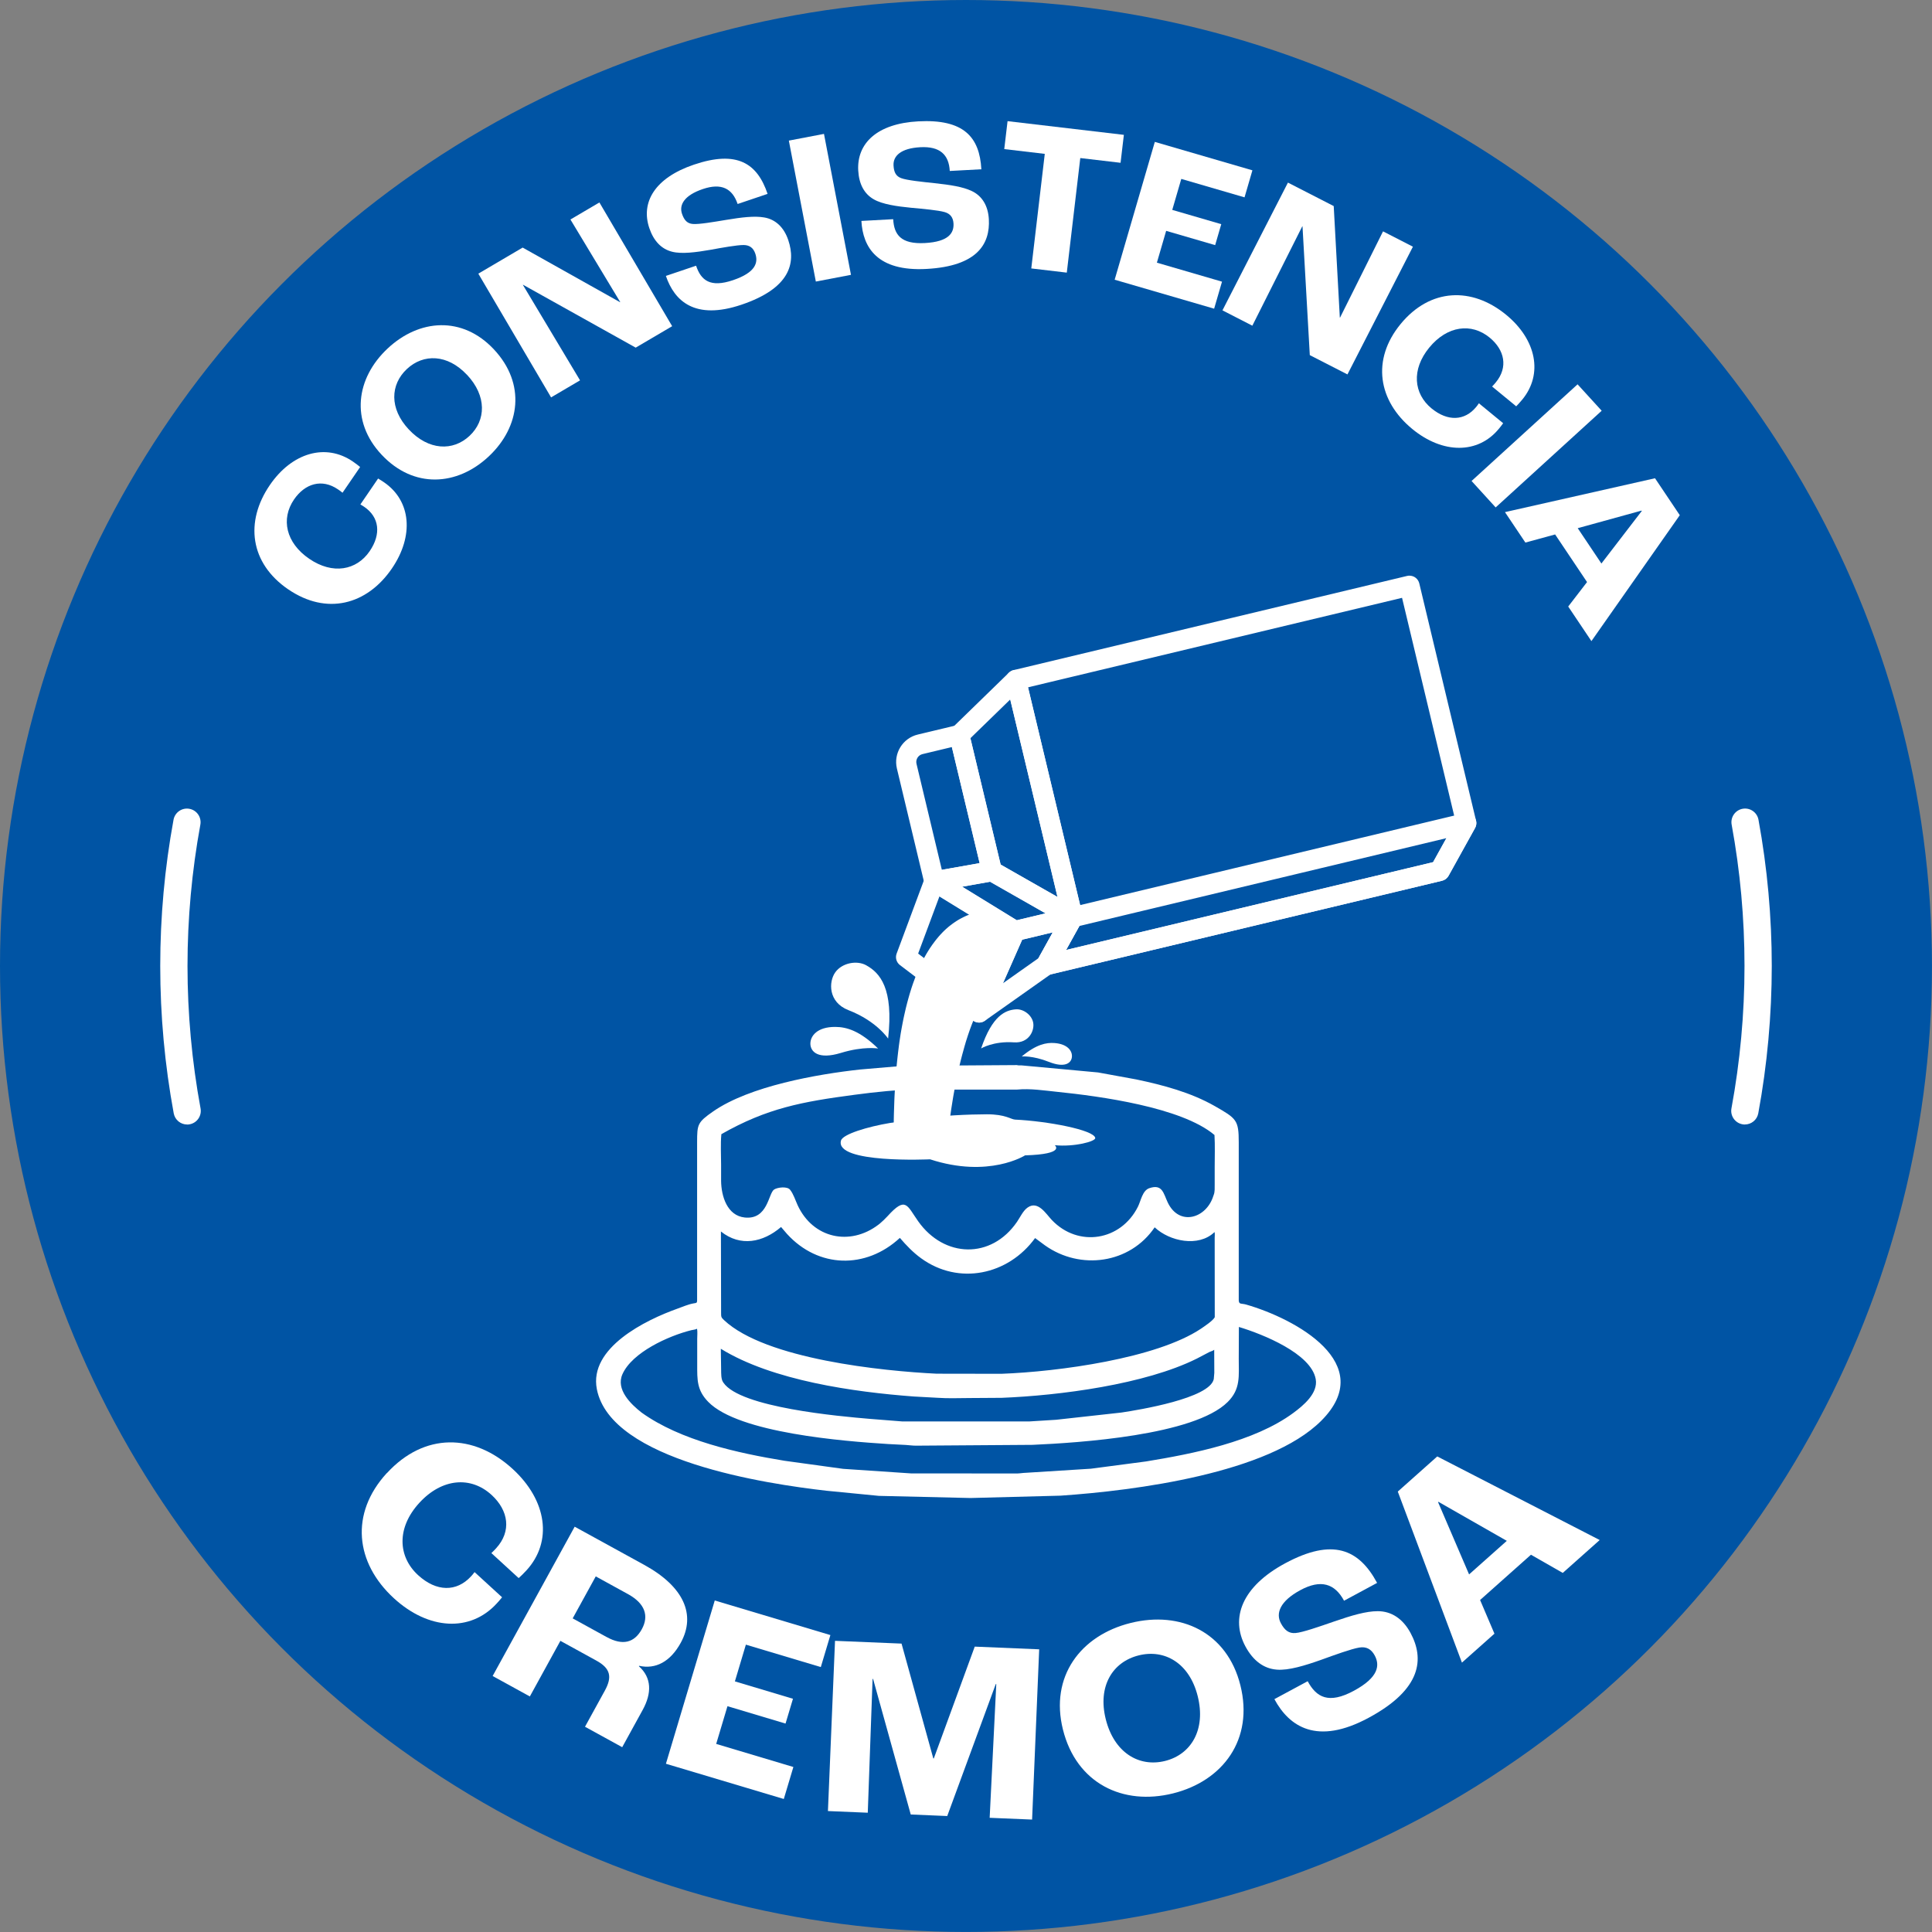 <?xml version="1.0" encoding="UTF-8"?>
<svg xmlns="http://www.w3.org/2000/svg" id="Capa_2" data-name="Capa 2" viewBox="0 0 566.93 566.93">
  <rect x="0" y="0" width="566.93" height="566.93" fill="#808080" stroke="none"/>
  <defs>
    <style>
      .cls-1 {
        stroke: #fff;
        stroke-linecap: round;
        stroke-linejoin: round;
        stroke-width: 1.94px;
      }

      .cls-1, .cls-2, .cls-3 {
        fill: #fff;
      }

      .cls-2 {
        fill-rule: evenodd;
      }

      .cls-4 {
        fill: #0054a4;
      }
    </style>
  </defs>
  <g id="Capa_1-2" data-name="Capa 1">
    <circle class="cls-4" cx="283.46" cy="283.46" r="283.46"></circle>
    <g>
      <path class="cls-3" d="M298.4,312.54c.41.14.94.08,1.38.09l22.43,2.07,11.22,2.05c7.86,1.65,16.02,3.82,23.03,7.82,6.41,3.66,7.04,4.1,7.04,10.65v46.31c.05,1.35.77.88,2.13,1.27,14.42,4.13,38.86,17.34,22.08,34.11-15.42,15.41-54.52,20.49-76.52,21.98l-26.41.69-26.87-.63-15.44-1.51c-17.46-2-63.21-8.76-67.33-29.8-2.38-12.15,14.34-20.31,23.63-23.62,1.49-.53,3.13-1.26,4.68-1.54.89-.16,1.1-.05,1.11-.93v-46.43c.02-5.13.07-5.76,4.69-8.97,10.75-7.47,30.53-10.93,43.11-12.31l12.63-1.08,33.39-.22ZM269.73,319.7c-6.37.04-12.62.71-18.93,1.55-15.43,2.04-25.69,3.92-39.12,11.56-.28,2.92-.08,6.01-.08,8.95v4.77c.05,4.45,1.76,10.2,6.95,10.74,6.8.7,6.91-7.12,8.61-8.22.97-.63,3.82-1.01,4.68.07.99,1.23,1.56,3.11,2.23,4.56,4.48,9.68,15.32,12.07,23.7,5.69l.42-.33c.8-.69,1.55-1.39,2.26-2.17,5.39-5.96,5.69-3.13,9,1.53,7.61,10.73,21.42,11.18,28.99.13.92-1.34,1.75-3.22,3.08-4.17,3.06-2.18,5.41,1.83,7.14,3.65,7.76,8.14,20.26,6.1,25.26-3.92.87-1.74,1.31-4.73,3.32-5.42,3.87-1.33,4.16,1.52,5.42,4.18,3.36,7.08,11.33,4.71,13.38-1.9l.1-.28c.38-.91.29-2.13.3-3.11v-5.06c0-3.13.12-6.31-.06-9.44-9.66-8.18-33.85-11.41-46.07-12.66-3.82-.39-8.01-1.05-11.86-.67h-.05s-28.67,0-28.67,0ZM229.2,360.05c-5.28,4.54-11.95,5.89-17.65,1.32l.05,23.85c.02,1.16-.04,1.31.85,2.15,12.23,11.5,46.7,14.97,62.39,15.73l19.03.03c16.75-.62,45.5-4.52,58.54-13.23,1-.69,3.45-2.29,4.05-3.36l-.02-23.31c0-.5.09-1.23-.04-1.7l-.08.08c-4.65,4.42-13.1,2.67-17.49-1.46-7.28,10.71-21.82,12.65-32.17,5.31l-2.92-2.16c-7.88,10.85-22.41,13.95-33.45,5.93-2.36-1.71-4.34-3.78-6.23-5.98-9.98,9.24-23.92,8.92-33.11-1.15l-1.75-2.04ZM363.54,389.4l-.04,9.35c0,5.03.59,8.84-3.24,12.65-9.87,9.82-43.75,11.98-57.28,12.58l-34.17.24c-1.02,0-1.98-.14-2.99-.21l-5.23-.27c-12.9-.82-43.81-3.2-52.76-12.37-3.37-3.45-3.24-6.52-3.24-10.94v-7.55c0-.92.13-2.08-.05-2.97l-.2.09c-.47.2-1.01.22-1.51.34-6.72,1.68-17.33,6.5-20.18,12.91-1.99,4.48,2.42,8.76,5.62,11.26,11.46,8.23,28.26,11.89,41.93,14.14l17.2,2.37,19.94,1.34,31.17.02c.84-.02,1.67-.18,2.52-.2l19.09-1.2,16.18-2.13c13.68-2.24,31.74-5.76,43.21-14.23,2.93-2.16,7.33-5.78,6.58-9.93-1.35-7.48-15.44-13.16-22.54-15.3ZM211.52,395.77l.09,6.16c.02,1.07-.05,2.76.58,3.66l.09.14c4.94,7.31,34.1,9.88,43.01,10.63l9.49.75h37.26s7.86-.49,7.86-.49l19.16-2.12c5.14-.77,25.93-4.16,27.11-9.81l.16-1.85-.03-6.77c-.37.35-.95.44-1.4.66l-3.7,1.94c-15.2,7.58-40.21,10.83-57.25,11.51l-9.26.06c-3.16,0-6.43.16-9.57-.07l-6.99-.38c-17.49-1.31-41.43-4.64-56.62-14.01Z"></path>
      <path class="cls-2" d="M289.57,326.98c5.58,0,7.01,1.49,8.31,1.56,9.41.44,23.14,3.02,23.51,5.38.16,1.03-6.18,2.69-11.87,2.13,0,0,3.31,2.63-8.72,2.98,0,0-10.64,6.8-27.88,1.16,0,0-28.03,1.33-26.14-5.5.52-1.88,7.83-4.07,14.4-5.17h0c2.89-.48,9.06-1.17,9.24-1.21,4.7-.95,14.35-1.33,19.15-1.33Z"></path>
      <g>
        <path class="cls-2" d="M254.19,283.26c3.99,2.21,8.09,6.7,6.42,21.51,0,0-3.39-5.16-11.62-8.34-6-2.32-5.87-8.35-3.87-11.13,2-2.77,6.33-3.56,9.06-2.05h0Z"></path>
        <path class="cls-2" d="M298.15,296.18c-3.12.21-6.97,1.8-10.25,11.48,0,0,3.61-2.21,9.64-1.79,4.4.31,6.08-3.48,5.64-5.78-.43-2.3-2.89-4.05-5.03-3.91h0Z"></path>
        <path class="cls-2" d="M245.13,301.34c3.28.02,7.16,1.1,12.54,6.34,0,0-4.25-.75-10.91,1.29-6.67,2.04-8.9-.33-8.96-2.64-.05-2.31,1.99-5.03,7.33-4.99h0Z"></path>
        <path class="cls-2" d="M309.43,306.07c-2.41-.18-5.34.39-9.61,3.94,0,0,3.17-.31,7.97,1.59,4.79,1.9,6.58.28,6.75-1.42.18-1.7-1.17-3.82-5.11-4.11h0Z"></path>
      </g>
      <g>
        <g>
          <g>
            <path class="cls-3" d="M306.99,285.19c-.62,0-1.21-.29-1.58-.78-.48-.63-.54-1.48-.16-2.16l7.79-14.05c.27-.49.73-.84,1.28-.97l115.5-27.64c.15-.04.31-.05.46-.05.62,0,1.21.29,1.58.79.48.62.54,1.47.16,2.16l-7.79,14.05c-.27.49-.73.84-1.27.97l-115.5,27.64c-.15.04-.3.06-.46.06ZM310.91,280.22l110.27-26.38,5.18-9.34-110.27,26.38-5.18,9.34Z"></path>
            <path class="cls-3" d="M430.28,240.5c.32,0,.62.15.81.4.24.32.27.75.08,1.11l-7.79,14.05c-.14.25-.38.43-.65.5l-115.5,27.64c-.08.02-.16.03-.24.03-.32,0-.62-.15-.81-.4-.24-.32-.28-.76-.08-1.11l7.79-14.05c.14-.25.38-.43.65-.5l115.5-27.64c.08-.02.16-.03.24-.03M428.27,243.04l-112.82,27-6.45,11.64,112.82-26.99,6.45-11.64M430.28,238.56c-.23,0-.46.03-.69.08l-115.5,27.64c-.8.19-1.5.72-1.9,1.44l-7.79,14.05c-.57,1.02-.48,2.29.23,3.22.56.73,1.44,1.17,2.35,1.17.23,0,.47-.03.69-.08l115.49-27.63c.8-.19,1.49-.72,1.9-1.44l7.79-14.05c.57-1.03.48-2.29-.23-3.22-.55-.73-1.43-1.17-2.35-1.17h0ZM316.73,271.72l107.71-25.77-3.91,7.05-107.71,25.77,3.91-7.05h0Z"></path>
          </g>
          <path class="cls-1" d="M430.28,241.07c.14,0,.27.06.36.18.11.14.12.33.04.49l-7.79,14.05c-.06.11-.16.19-.29.22l-115.5,27.64s-.07.01-.1.01c-.14,0-.27-.06-.36-.18-.11-.14-.12-.33-.04-.49l7.79-14.05c.06-.11.16-.19.29-.22l115.5-27.64s.07-.01.1-.01M429.39,242.19l-114.32,27.35-7.2,12.99,114.32-27.35,7.2-12.99M430.28,239.93h0c-.12,0-.25.01-.37.04l-115.5,27.64c-.43.1-.8.39-1.02.77l-7.79,14.05c-.3.55-.26,1.23.12,1.73.3.39.77.63,1.26.63.12,0,.25-.01.37-.04l115.5-27.64c.43-.1.8-.39,1.02-.77l7.79-14.05c.3-.55.26-1.23-.12-1.73-.3-.39-.77-.63-1.26-.63h0ZM315.83,270.53l111.32-26.64-5.7,10.29-111.32,26.64,5.7-10.29h0Z"></path>
        </g>
        <g>
          <g>
            <path class="cls-3" d="M306.99,285.19c-.62,0-1.21-.29-1.58-.78-.48-.63-.54-1.48-.16-2.16l7.41-13.37-16.48-68.89c-.12-.52-.04-1.05.24-1.5.27-.44.72-.77,1.23-.89l115.5-27.64c.15-.04.31-.06.46-.06.92,0,1.71.63,1.93,1.52l16.66,69.64c.12.48.05.99-.19,1.42l-7.79,14.05c-.27.49-.73.84-1.27.97l-115.5,27.64c-.15.04-.3.06-.46.06ZM316.71,268.69c.12.48.05.99-.19,1.42l-5.6,10.11,110.27-26.38,6.99-12.61-16.02-66.96-111.64,26.71,16.2,67.71Z"></path>
            <path class="cls-3" d="M413.61,170.86c.47,0,.88.32.99.78l16.66,69.64c.06.25.02.51-.1.73l-7.79,14.05c-.14.25-.38.43-.65.5l-115.5,27.64c-.08.02-.16.03-.24.03-.32,0-.62-.15-.81-.4-.24-.32-.28-.76-.08-1.11l7.6-13.7-16.57-69.26c-.06-.26-.02-.54.12-.77.14-.23.37-.39.63-.46l115.5-27.64c.08-.02.16-.03.24-.03M309,281.67l112.82-26.99,7.38-13.31-16.34-68.27-113.52,27.16,16.43,68.65c.06.25.02.51-.1.73l-6.67,12.03M413.61,168.92c-.23,0-.46.03-.69.08l-115.5,27.64c-.76.18-1.42.67-1.83,1.33-.41.67-.54,1.46-.36,2.23l16.4,68.53-7.23,13.04c-.57,1.02-.48,2.29.23,3.22.56.73,1.44,1.17,2.35,1.17.23,0,.47-.03.69-.08l115.49-27.63c.8-.19,1.49-.72,1.9-1.44l7.79-14.05c.36-.65.46-1.4.29-2.12l-16.66-69.64c-.32-1.33-1.5-2.27-2.87-2.27h0ZM301.67,201.69l109.75-26.26,15.71,65.65-6.6,11.91-107.71,25.77,4.54-8.18c.36-.65.46-1.4.29-2.12l-15.98-66.77h0Z"></path>
          </g>
          <path class="cls-1" d="M413.61,171.43c.2,0,.39.14.43.34l16.66,69.64c.03.11.01.22-.04.32l-7.79,14.05c-.06.11-.16.19-.29.22l-115.5,27.64s-.07.01-.1.01c-.14,0-.27-.06-.36-.18-.11-.14-.12-.33-.04-.49l7.7-13.9-16.62-69.47c-.03-.12,0-.24.05-.34.06-.1.16-.17.28-.2l115.5-27.64s.07-.01.1-.01M307.87,282.53l114.32-27.35,7.61-13.72-16.52-69.04-114.63,27.43,16.56,69.21c.03.11.01.22-.04.32l-7.3,13.16M413.61,170.29c-.12,0-.25.01-.37.04l-115.5,27.64c-.41.1-.76.35-.98.71-.22.36-.29.79-.19,1.2l16.52,69.04-7.49,13.51c-.3.55-.26,1.23.12,1.73.3.39.77.63,1.26.63.12,0,.25-.01.37-.04l115.5-27.64c.43-.1.8-.39,1.02-.77l7.79-14.05c.19-.35.25-.75.16-1.14l-16.66-69.64c-.17-.72-.81-1.22-1.54-1.22h0ZM300.03,200.68l112.41-26.9,16.15,67.5-7.15,12.9-111.32,26.64,6.04-10.9c.19-.35.25-.75.16-1.14l-16.29-68.1h0Z"></path>
        </g>
        <g>
          <g>
            <path class="cls-3" d="M314.78,271.14c-.34,0-.68-.09-.98-.26l-23.71-13.51c-.48-.27-.82-.73-.95-1.26l-9.56-39.97c-.16-.68.05-1.4.55-1.88l16.61-16.16c.37-.36.86-.56,1.38-.56.19,0,.37.03.55.08.69.2,1.21.75,1.38,1.45l16.66,69.64c.18.77-.11,1.58-.74,2.05-.34.26-.76.4-1.19.4ZM311.78,265.16l-14.79-61.79-13.3,12.94,9.1,38.04,18.99,10.82Z"></path>
            <path class="cls-3" d="M298.11,198.49c.1,0,.19.01.28.04.35.1.62.39.71.74l16.66,69.64c.09.39-.05.81-.38,1.05-.17.13-.39.2-.61.2-.18,0-.35-.05-.5-.13l-23.71-13.51c-.24-.14-.42-.37-.49-.65l-9.56-39.97c-.08-.35.02-.72.28-.96l16.61-16.16c.19-.19.44-.29.71-.29M313.24,267.11l-15.7-65.62-14.92,14.51,9.33,38.98,21.29,12.13M298.11,196.56c-.77,0-1.51.3-2.06.84l-16.61,16.16c-.74.72-1.05,1.8-.81,2.8l9.56,39.97c.19.79.7,1.48,1.41,1.88l23.71,13.51c.44.25.95.39,1.46.39.64,0,1.27-.21,1.77-.59.94-.71,1.37-1.9,1.1-3.05l-16.66-69.64c-.25-1.03-1.03-1.85-2.05-2.15-.27-.08-.54-.12-.82-.12h0ZM284.76,216.62l11.69-11.37,13.87,57.96-16.68-9.5-8.88-37.09h0Z"></path>
          </g>
          <path class="cls-1" d="M298.11,199.06s.08,0,.12.02c.15.04.27.17.31.33l16.66,69.64c.04.17-.02.35-.17.46-.08.06-.17.09-.27.09-.08,0-.15-.02-.22-.06l-23.71-13.51c-.11-.06-.18-.16-.21-.28l-9.56-39.97c-.04-.15.01-.31.12-.42l16.61-16.16c.08-.08.2-.13.31-.13M314.1,268.25l-16.24-67.88-15.87,15.44,9.46,39.54,22.65,12.91M298.11,197.92c-.42,0-.81.16-1.11.45l-16.61,16.16c-.4.39-.57.96-.44,1.51l9.56,39.97c.1.42.38.79.76,1.01l23.71,13.51c.24.14.51.21.79.21.34,0,.68-.11.95-.32.51-.38.74-1.02.59-1.64l-16.66-69.64c-.13-.55-.55-1-1.1-1.15-.14-.04-.29-.06-.44-.06h0ZM283.25,216.18l13.97-13.59,15.16,63.37-19.94-11.36-9.19-38.42h0Z"></path>
        </g>
        <g>
          <g>
            <path class="cls-3" d="M274.15,260.63c-.92,0-1.72-.63-1.93-1.52l-8.09-33.82c-.94-3.92,1.49-7.86,5.4-8.8l11.5-2.75c.15-.04.3-.06.46-.06.92,0,1.72.63,1.93,1.52l9.56,39.97c.13.53.03,1.09-.27,1.55-.3.45-.78.77-1.31.87l-16.91,3.01c-.11.02-.23.03-.35.03ZM270.46,220.35c-1.79.43-2.89,2.23-2.47,4.02l7.66,32,12.99-2.31-8.61-35.99-9.57,2.29Z"></path>
            <path class="cls-3" d="M281.5,214.65c.47,0,.88.32.99.78l9.56,39.97c.06.27.01.56-.14.79-.15.23-.4.39-.67.44l-16.91,3.01c-.06.01-.12.02-.18.02-.47,0-.88-.32-.99-.78l-8.09-33.82c-.81-3.4,1.29-6.82,4.69-7.63l11.51-2.75c.08-.02.16-.03.24-.03M274.92,257.48l14.91-2.65-9.08-37.93-10.52,2.52c-2.31.55-3.73,2.88-3.18,5.18l7.87,32.89M281.5,212.72c-.23,0-.46.03-.69.08l-11.5,2.75c-4.43,1.06-7.18,5.53-6.12,9.97l8.09,33.82c.32,1.33,1.5,2.27,2.87,2.27.17,0,.34-.02.51-.04l16.91-3.01c.8-.14,1.51-.61,1.95-1.29.44-.68.59-1.52.4-2.31l-9.56-39.97c-.32-1.33-1.5-2.27-2.87-2.27h0ZM276.38,255.25l-7.44-31.11c-.3-1.27.48-2.54,1.75-2.85l8.63-2.07,8.15,34.05-11.08,1.97h0Z"></path>
          </g>
          <path class="cls-1" d="M281.5,215.22c.2,0,.38.14.43.34l9.56,39.97c.03.12,0,.25-.06.35-.07.1-.17.17-.3.19l-16.91,3.01s-.05,0-.08,0c-.2,0-.39-.14-.43-.34l-8.09-33.82c-.74-3.09,1.17-6.21,4.26-6.95l11.51-2.75s.07-.01.1-.01M274.49,258.14l16.03-2.85-9.35-39.08-11.07,2.65c-2.61.62-4.23,3.26-3.6,5.87l7.99,33.41M281.5,214.08c-.12,0-.25.01-.37.04l-11.5,2.75c-1.79.43-3.31,1.53-4.27,3.1-.97,1.57-1.26,3.43-.83,5.22l8.09,33.82c.17.72.81,1.22,1.54,1.22.09,0,.19,0,.28-.02l16.91-3.01c.43-.08.81-.33,1.05-.69.24-.36.32-.82.22-1.24l-9.56-39.97c-.17-.72-.81-1.22-1.54-1.22h0ZM275.35,256.83l-7.74-32.37c-.48-2,.76-4.02,2.76-4.5l9.96-2.38,8.8,36.79-13.78,2.45h0Z"></path>
        </g>
        <g>
          <g>
            <path class="cls-3" d="M297.86,275.19c-.37,0-.73-.1-1.04-.29l-23.7-14.55c-.7-.43-1.06-1.26-.91-2.06.15-.81.8-1.44,1.6-1.58l16.91-3.01c.11-.02.23-.03.35-.03.34,0,.68.09.98.26l23.71,13.51c.71.41,1.1,1.19.98,2-.12.81-.71,1.46-1.5,1.65l-16.92,4.05c-.15.04-.31.05-.46.05ZM298.19,271.08l11.24-2.69-18.73-10.67-11.06,1.97,18.55,11.39Z"></path>
            <path class="cls-3" d="M291.06,254.62c.18,0,.35.05.5.13l23.71,13.51c.36.21.56.61.5,1.03-.06.42-.36.75-.77.85l-16.92,4.05c-.08.02-.16.03-.24.03-.19,0-.37-.05-.53-.15l-23.7-14.55c-.36-.22-.54-.64-.47-1.06.08-.41.41-.74.82-.81l16.91-3.01c.06-.01.12-.02.18-.02M298.03,272.11l14.01-3.35-21.16-12.06-13.92,2.48,21.07,12.93M291.06,252.69c-.17,0-.34.02-.51.04l-16.91,3.01c-1.2.21-2.16,1.16-2.38,2.36-.23,1.2.32,2.43,1.36,3.07l23.7,14.55c.46.29,1,.44,1.55.44.23,0,.46-.03.69-.08l16.92-4.05c1.19-.28,2.06-1.25,2.24-2.46.17-1.21-.4-2.38-1.46-2.98l-23.72-13.51c-.44-.25-.95-.39-1.46-.39h0ZM282.32,260.2l8.21-1.46,16.29,9.28-8.46,2.02-16.04-9.85h0Z"></path>
          </g>
          <path class="cls-1" d="M291.06,255.19c.08,0,.15.02.22.06l23.71,13.51c.16.09.25.27.22.45-.03.18-.16.33-.34.37l-16.92,4.05s-.07.01-.1.01c-.08,0-.16-.02-.23-.07l-23.7-14.55c-.16-.1-.24-.28-.21-.46.03-.18.18-.32.36-.36l16.91-3.01s.05,0,.08,0M297.93,272.72l15.64-3.74-22.59-12.87-15.59,2.78,22.54,13.84M291.06,254.05c-.09,0-.19,0-.28.02l-16.91,3.01c-.64.11-1.16.62-1.28,1.27-.12.64.17,1.3.73,1.65l23.7,14.55c.25.15.54.23.83.23.12,0,.25-.01.37-.04l16.92-4.05c.64-.15,1.11-.67,1.2-1.32.09-.65-.22-1.28-.78-1.6l-23.71-13.51c-.24-.14-.51-.21-.79-.21h0ZM278.54,259.48l12.24-2.18,19.73,11.24-12.38,2.96-19.59-12.02h0Z"></path>
        </g>
        <g>
          <g>
            <path class="cls-3" d="M287.31,299.1c-.43,0-.86-.14-1.2-.4l-21.42-16.26c-.7-.53-.97-1.45-.66-2.27l8.27-22.2c.21-.56.65-.99,1.21-1.18.21-.07.42-.11.65-.11.37,0,.73.1,1.04.29l23.7,14.55c.84.52,1.18,1.59.78,2.49l-10.55,23.91c-.25.56-.73.97-1.32,1.12-.16.04-.32.06-.5.06ZM286.51,294.01l8.83-20.03-20.17-12.38-6.91,18.56,18.25,13.85Z"></path>
            <path class="cls-3" d="M274.15,257.63c.19,0,.37.05.53.15l23.7,14.55c.43.26.6.81.4,1.28l-10.55,23.91c-.13.29-.37.5-.68.57-.08.02-.17.03-.25.03-.22,0-.44-.07-.61-.21l-21.42-16.26c-.36-.27-.5-.74-.34-1.16l8.27-22.2c.11-.29.33-.51.62-.61.11-.04.22-.06.33-.06M286.9,295.53l9.67-21.92-21.9-13.44-7.57,20.34,19.8,15.03M274.15,255.7c-.33,0-.65.05-.96.16-.84.29-1.5.93-1.81,1.76l-8.27,22.2c-.46,1.23-.06,2.59.98,3.38l21.42,16.26c.51.39,1.14.6,1.79.6.25,0,.5-.03.75-.1.88-.23,1.59-.84,1.96-1.67l10.55-23.91c.59-1.35.09-2.94-1.16-3.71l-23.7-14.55c-.46-.29-1-.44-1.55-.44h0ZM269.42,279.82l6.25-16.78,18.45,11.32-8,18.13-16.7-12.67h0Z"></path>
          </g>
          <path class="cls-1" d="M274.15,258.2c.08,0,.16.02.23.07l23.71,14.55c.19.12.27.36.18.56l-10.55,23.91c-.06.13-.16.22-.3.25-.04,0-.07.01-.11.01-.1,0-.19-.03-.27-.09l-21.42-16.26c-.16-.12-.22-.33-.15-.51l8.27-22.2c.05-.13.15-.22.27-.27.05-.02.1-.02.15-.02M287.13,296.41l10.16-23.04-22.91-14.06-7.96,21.38,20.71,15.72M274.15,257.06c-.18,0-.35.03-.51.09-.45.16-.81.5-.97.95l-8.27,22.2c-.25.66-.03,1.39.53,1.82l21.42,16.26c.27.21.61.32.96.32.13,0,.27-.02.4-.05.47-.12.86-.45,1.05-.9l10.55-23.91c.32-.72.05-1.58-.62-1.99l-23.7-14.55c-.25-.15-.54-.23-.83-.23h0ZM267.78,280.3l7.18-19.29,20.88,12.82-9.18,20.81-18.89-14.34h0Z"></path>
        </g>
        <g>
          <g>
            <path class="cls-3" d="M287.31,299.1c-.46,0-.9-.16-1.25-.45-.69-.57-.92-1.53-.56-2.34l10.55-23.91c.25-.56.75-.99,1.35-1.13l16.92-4.05c.15-.04.31-.05.46-.05.62,0,1.21.29,1.58.78.48.62.54,1.47.16,2.16l-7.79,14.05c-.14.26-.35.48-.59.66l-19.68,13.91c-.34.24-.73.36-1.15.36ZM292.02,291.35l13.45-9.51,5.38-9.71-11.58,2.77-7.26,16.45Z"></path>
            <path class="cls-3" d="M314.78,268.14c.32,0,.62.15.81.4.24.32.27.75.08,1.11l-7.79,14.05c-.07.13-.18.25-.3.34l-19.68,13.91c-.17.12-.38.19-.59.19-.23,0-.46-.08-.64-.23-.35-.29-.47-.78-.29-1.2l10.55-23.91c.13-.29.39-.5.69-.58l16.92-4.05c.08-.02.16-.03.24-.03M312.77,270.68l-14.19,3.39-8.86,20.09,16.49-11.66,6.56-11.83M314.78,266.2c-.23,0-.46.03-.69.08l-16.92,4.05c-.89.21-1.65.84-2.02,1.68l-10.55,23.91c-.53,1.21-.19,2.64.83,3.48.53.43,1.19.67,1.87.67.61,0,1.2-.19,1.71-.54l19.68-13.91c.36-.25.66-.59.88-.98l7.79-14.05c.57-1.03.48-2.29-.23-3.22-.55-.73-1.43-1.17-2.35-1.17h0ZM299.97,275.73l8.97-2.15-4.21,7.59-10.42,7.36,5.65-12.81h0Z"></path>
          </g>
          <path class="cls-1" d="M314.78,268.71c.14,0,.27.06.36.18.11.14.12.33.04.49l-7.79,14.05c-.03.06-.08.11-.13.15l-19.68,13.91c-.08.05-.17.08-.26.08-.1,0-.2-.03-.28-.1-.16-.13-.21-.34-.13-.53l10.55-23.91c.06-.13.17-.22.3-.25l16.92-4.05s.07-.01.1-.01M313.9,269.82l-15.72,3.76-9.81,22.23,18.28-12.92,7.25-13.07M314.78,267.57c-.12,0-.25.01-.37.04l-16.92,4.05c-.48.11-.88.45-1.08.9l-10.55,23.91c-.29.65-.1,1.42.45,1.87.28.23.64.36,1,.36.33,0,.65-.1.92-.29l19.68-13.91c.19-.14.36-.32.47-.53l7.79-14.05c.3-.55.26-1.23-.12-1.73-.3-.39-.77-.63-1.26-.63h0ZM298.99,274.56l12.65-3.03-5.87,10.58-14.7,10.4,7.92-17.95h0Z"></path>
        </g>
        <path class="cls-3" d="M262.25,330.75c0-.63.01-1.26.02-1.88,0-.11,0-.22,0-.34.01-.57.02-1.14.04-1.71.03-1.35.07-2.67.13-3.96.01-.32.03-.64.04-.96.01-.32.03-.64.05-.95.04-.73.08-1.45.12-2.16.02-.28.03-.55.05-.83.02-.38.05-.76.08-1.14.02-.24.03-.47.05-.7.02-.3.05-.6.07-.9.03-.34.06-.67.08-1,.02-.26.05-.52.07-.78.03-.29.05-.58.08-.87.02-.23.04-.46.07-.69.03-.26.05-.51.08-.77.03-.28.06-.56.09-.84.02-.2.04-.41.07-.61.02-.18.04-.36.06-.53.03-.23.06-.46.08-.68.03-.21.05-.42.08-.63.03-.24.06-.48.09-.72,0-.04,0-.08.01-.11.03-.25.07-.5.1-.74.02-.12.03-.24.05-.36.03-.25.07-.49.11-.74.07-.45.13-.89.2-1.32.03-.22.07-.43.1-.64.03-.19.06-.38.1-.57.03-.17.06-.34.09-.51.04-.21.07-.41.11-.61.05-.3.11-.6.17-.9.04-.22.08-.45.13-.67.04-.22.09-.44.13-.66,0-.04.01-.07.02-.11.03-.17.07-.35.11-.52.01-.08.03-.16.05-.24.04-.2.08-.39.13-.58.03-.15.07-.3.1-.45.04-.18.08-.35.12-.52.05-.22.1-.44.15-.66.06-.27.13-.53.19-.79.04-.17.08-.34.13-.5.05-.19.1-.38.14-.56.13-.49.26-.97.39-1.44.05-.16.09-.33.14-.49.04-.14.08-.28.12-.42.04-.14.08-.27.12-.41.17-.56.34-1.1.51-1.64.05-.15.1-.3.15-.45.07-.22.14-.43.22-.65.05-.15.11-.31.16-.46.18-.51.36-1,.55-1.49.03-.09.07-.18.1-.27.05-.12.09-.24.14-.36.07-.17.14-.34.21-.51.08-.19.15-.38.23-.56.06-.15.12-.29.19-.43.07-.16.14-.32.21-.49.06-.14.13-.28.19-.42.06-.14.13-.28.19-.42.14-.29.27-.57.41-.85.05-.1.1-.2.14-.29.37-.73.74-1.44,1.13-2.11.07-.13.15-.25.22-.38.16-.28.33-.55.5-.82.15-.24.3-.47.45-.71.47-.71.95-1.38,1.44-2.02.08-.11.16-.21.24-.31.06-.08.12-.15.18-.23.06-.07.12-.15.18-.22.13-.16.26-.32.39-.47.08-.09.16-.19.24-.28.08-.1.17-.19.25-.28.07-.08.14-.16.21-.24.2-.21.39-.42.59-.62.07-.07.15-.15.22-.22.07-.07.14-.14.21-.21.11-.11.23-.22.34-.32.07-.07.14-.13.21-.2.23-.21.47-.42.71-.62.07-.06.15-.13.23-.19.06-.05.13-.1.19-.15.06-.05.12-.1.19-.15.2-.16.4-.31.61-.46.07-.05.15-.11.22-.16.11-.08.22-.16.33-.23.07-.05.15-.1.22-.15.12-.08.24-.16.36-.24.17-.11.34-.21.51-.32.03-.02.07-.04.1-.06.15-.09.31-.18.47-.27.11-.06.21-.12.32-.17.19-.1.38-.2.58-.3.1-.05.19-.1.29-.14.19-.09.38-.18.57-.27.1-.05.21-.09.31-.13.1-.04.2-.08.29-.12.1-.04.2-.08.3-.12.1-.04.2-.08.3-.11.1-.04.2-.07.3-.11.08-.03.16-.06.24-.08.14-.05.28-.1.43-.14.28-.09.56-.17.84-.25.12-.03.24-.07.36-.1.05-.01.1-.03.15-.04.11-.03.21-.05.32-.08.09-.02.19-.04.28-.06l9.68,5.94-10.16,23.04s-.12.19-.33.6c-.03.05-.05.1-.08.16,0,.01-.01.02-.02.03-.05.1-.11.21-.16.33,0,0,0,.02-.01.03-.02.04-.04.09-.07.13-.07.14-.14.3-.22.47-.02.05-.04.1-.07.15-.02.05-.04.1-.07.15-.08.19-.17.39-.27.61-.03.06-.06.13-.08.2-.03.07-.06.14-.09.22-.03.07-.06.15-.09.22-.06.15-.13.31-.19.47-.03.08-.07.17-.1.25-.03.08-.07.17-.1.26-.08.2-.16.42-.24.64-.06.16-.12.32-.18.48-.04.1-.07.2-.11.3-.07.2-.15.41-.22.63-.01.03-.02.06-.03.09-.09.27-.19.55-.29.84,0,.03-.02.06-.03.09-.16.47-.32.97-.48,1.49,0,.01,0,.02-.01.03-.08.24-.15.49-.23.74,0,0,0,.02,0,.03-.04.14-.08.27-.12.41-.04.14-.08.28-.13.43-.21.72-.42,1.47-.63,2.28-.04.16-.08.31-.13.47,0,0,0,0,0,.01-.11.4-.21.81-.32,1.23-.07.27-.13.54-.2.81-.07.27-.13.55-.2.83-.11.46-.22.94-.33,1.43-.04.18-.08.35-.12.53-.14.65-.29,1.32-.43,2.02-.05.24-.1.48-.15.73,0,.01,0,.02,0,.03-.06.32-.13.65-.19.98-.11.59-.22,1.18-.34,1.8-.09.51-.18,1.03-.28,1.55-.04.24-.08.47-.12.71-.68,4.04-1.31,8.68-1.86,14l-15.56-5.56Z"></path>
      </g>
    </g>
    <g>
      <path class="cls-3" d="M512.02,329.98c-.24,0-.49-.02-.73-.07-2.17-.4-3.61-2.49-3.21-4.66,2.54-13.74,3.83-27.8,3.83-41.79s-1.27-27.85-3.77-41.47c-.4-2.17,1.04-4.26,3.21-4.66,2.17-.4,4.26,1.04,4.66,3.21,2.59,14.1,3.9,28.54,3.9,42.91s-1.33,29.03-3.96,43.25c-.36,1.93-2.04,3.27-3.93,3.27Z"></path>
      <path class="cls-3" d="M54.91,329.98c-1.89,0-3.57-1.35-3.93-3.27-2.63-14.21-3.96-28.76-3.96-43.25s1.31-28.81,3.9-42.91c.4-2.17,2.48-3.61,4.66-3.21,2.17.4,3.61,2.48,3.21,4.66-2.5,13.63-3.77,27.58-3.77,41.47s1.29,28.06,3.83,41.79c.4,2.17-1.03,4.26-3.21,4.66-.25.05-.49.07-.73.07Z"></path>
    </g>
    <g>
      <path class="cls-3" d="M84.6,172.96c-11.31-7.73-12.76-19.89-5.42-30.62,6.5-9.51,16.37-12.37,24.35-6.92.79.54,1.71,1.25,2.15,1.62l-5.17,7.55c-.54-.45-1.07-.81-1.34-.99-4.7-3.22-9.67-1.73-12.89,2.97-3.9,5.71-2.41,12.7,4.46,17.4,6.92,4.73,13.9,3.38,17.73-2.22,3.47-5.07,2.82-10.01-1.57-13.01-.21-.14-.53-.36-1.15-.71l5.2-7.61c.72.42,1.3.81,1.73,1.1,7.98,5.46,8.85,15.74,2.31,25.31-7.33,10.72-19.19,13.78-30.39,6.12Z"></path>
      <path class="cls-3" d="M111.96,133.41c-9.23-9.85-7.51-22.43,1.78-31.14,9.29-8.71,21.96-9.61,31.19.25,9.41,10.04,7.77,22.71-1.52,31.42-9.29,8.71-22.05,9.52-31.45-.53ZM137.04,110c-5.73-6.12-12.79-6.26-17.65-1.71-4.86,4.55-5.18,11.6.56,17.72,5.82,6.21,12.97,6.44,17.83,1.89s5.09-11.7-.73-17.91Z"></path>
      <path class="cls-3" d="M140.35,80.31l13.02-7.66,28.57,16.02.06-.03-14.61-24.23,8.5-5,21.35,36.31-10.7,6.29-33.04-18.44-.06.03,16.77,28.01-8.5,5-21.35-36.31Z"></path>
      <path class="cls-3" d="M195.41,80.96l8.85-2.99c1.45,4.31,4.15,6.5,10.82,4.25,6.73-2.27,7.43-5.21,6.57-7.76-.57-1.7-1.67-2.54-3.43-2.56-1.96-.01-6.29.77-9.79,1.41-4.15.72-8.41,1.29-11.23.55-3.1-.78-5.38-3.12-6.67-6.94-2.54-7.52,1.58-14.72,13.1-18.61,12.67-4.28,18.58-.4,21.61,8.58l-8.79,2.97c-1.54-4.55-4.74-6.24-10.2-4.39-5.4,1.82-7.03,4.6-6.12,7.27.66,1.94,1.57,2.85,3.17,2.98,1.74.16,6.15-.59,9.73-1.19,4.73-.79,8.37-1.21,11.17-.73,3.36.55,5.84,2.89,7.11,6.65,2.29,6.79.52,14.15-13.73,18.96-13.7,4.63-19.7-1.12-22.18-8.45Z"></path>
      <path class="cls-3" d="M231.48,41.26l10.31-1.97,7.92,41.36-10.31,1.97-7.92-41.36Z"></path>
      <path class="cls-3" d="M252.77,64.83l9.33-.51c.25,4.54,2.26,7.38,9.29,7,7.09-.38,8.55-3.03,8.41-5.71-.1-1.79-.93-2.9-2.62-3.38-1.89-.54-6.27-.94-9.81-1.26-4.19-.41-8.45-1.02-10.97-2.48-2.78-1.58-4.34-4.44-4.56-8.47-.43-7.92,5.47-13.76,17.61-14.41,13.36-.72,18,4.6,18.52,14.06l-9.27.5c-.26-4.79-2.89-7.28-8.65-6.97-5.69.31-8,2.55-7.85,5.36.11,2.04.75,3.16,2.25,3.72,1.64.62,6.08,1.08,9.69,1.46,4.77.51,8.39,1.08,10.96,2.29,3.09,1.43,4.85,4.35,5.07,8.31.39,7.16-3.29,13.77-18.31,14.58-14.44.78-18.67-6.36-19.09-14.09Z"></path>
      <path class="cls-3" d="M306.57,45.15l-11.88-1.4.97-8.2,34.13,4.02-.97,8.2-11.82-1.39-3.96,33.62-10.42-1.23,3.96-33.62Z"></path>
      <path class="cls-3" d="M338.88,41.64l28.63,8.34-2.31,7.93-18.56-5.41-2.65,9.09,14.38,4.19-1.79,6.15-14.38-4.19-2.72,9.34,19.11,5.57-2.31,7.93-29.19-8.5,11.78-40.43Z"></path>
      <path class="cls-3" d="M377.93,53.58l13.44,6.89,1.79,32.71.06.03,12.62-25.32,8.77,4.5-19.21,37.48-11.05-5.66-2.14-37.78-.06-.03-14.66,29.17-8.77-4.5,19.21-37.48Z"></path>
      <path class="cls-3" d="M410.99,95.09c8.69-10.58,20.93-10.96,30.97-2.72,8.9,7.31,10.89,17.39,4.76,24.86-.61.74-1.39,1.59-1.8,2l-7.07-5.81c.5-.5.9-1,1.11-1.25,3.62-4.4,2.57-9.48-1.83-13.1-5.34-4.39-12.44-3.51-17.72,2.92-5.32,6.48-4.58,13.54.66,17.85,4.75,3.9,9.73,3.68,13.1-.42.16-.2.41-.49.8-1.08l7.12,5.85c-.48.68-.93,1.23-1.25,1.62-6.13,7.47-16.46,7.43-25.41.08-10.04-8.25-12.04-20.33-3.43-30.81Z"></path>
      <path class="cls-3" d="M462.93,112.78l7.07,7.75-31.11,28.37-7.07-7.76,31.11-28.37Z"></path>
      <path class="cls-3" d="M465.71,170.81l-9.37-13.98-8.73,2.38-5.99-8.93,44.03-9.94,7.27,10.84-25.93,36.95-6.81-10.15,5.52-7.17ZM469.92,165.36l11.85-15.42-.07-.11-18.73,5.16,6.95,10.37Z"></path>
    </g>
    <g>
      <path class="cls-3" d="M113.53,432.28c10.99-11.99,25.53-11.66,36.9-1.23,10.09,9.24,11.8,21.32,4.04,29.78-.77.84-1.75,1.8-2.27,2.25l-8.01-7.34c.62-.56,1.13-1.13,1.39-1.41,4.57-4.99,3.66-11.08-1.33-15.65-6.05-5.55-14.52-4.96-21.2,2.32-6.73,7.34-6.3,15.77-.37,21.21,5.38,4.93,11.3,4.99,15.56.34.21-.22.51-.56,1.02-1.23l8.07,7.39c-.61.78-1.18,1.4-1.59,1.84-7.75,8.46-19.99,7.76-30.14-1.54-11.37-10.42-12.97-24.88-2.09-36.75Z"></path>
      <path class="cls-3" d="M168.62,447.99l20.45,11.23c11.59,6.37,15.22,14.6,10.68,22.86-3.07,5.59-7.41,7.81-12.2,6.74l-.07.13c3.78,3.38,3.81,7.9,1.1,12.83l-6,10.92-10.92-6,5.82-10.59c2.2-4,1.68-6.53-2.45-8.8l-10.59-5.82-8.96,16.32-10.92-6,24.08-43.83ZM178.05,480.39c4.6,2.52,8.06,1.74,10.29-2.32,2.12-3.86,1-7.51-4.06-10.29l-9.46-5.2-6.77,12.32,9.99,5.49Z"></path>
      <path class="cls-3" d="M209.74,469.65l33.93,10.15-2.81,9.39-21.99-6.58-3.22,10.78,17.04,5.1-2.18,7.28-17.04-5.1-3.31,11.07,22.65,6.77-2.81,9.39-34.59-10.34,14.33-47.91Z"></path>
      <path class="cls-3" d="M245.04,481.49l19.51.81,9.32,33.7h.15s12.01-32.81,12.01-32.81l18.91.79-2.08,49.96-12.45-.52,1.94-39.24h-.15s-14.24,38.72-14.24,38.72l-10.71-.45-11.05-39.78h-.15s-1.41,39.26-1.41,39.26l-11.69-.49,2.08-49.96Z"></path>
      <path class="cls-3" d="M311.91,507.52c-3.88-15.56,5.17-27.61,19.85-31.27s28.33,2.72,32.22,18.28c3.96,15.85-5.06,28.05-19.74,31.72s-28.37-2.87-32.33-18.73ZM351.46,497.73c-2.41-9.66-9.65-13.89-17.32-11.97-7.67,1.91-12.08,9.05-9.67,18.71,2.45,9.81,9.73,14.18,17.4,12.27,7.67-1.91,12.04-9.19,9.59-19Z"></path>
      <path class="cls-3" d="M373.96,498.6l9.77-5.26c2.56,4.75,6.16,6.78,13.52,2.82,7.43-4,7.66-7.58,6.14-10.39-1.01-1.87-2.46-2.65-4.52-2.31-2.3.38-7.21,2.16-11.18,3.6-4.71,1.67-9.59,3.18-13.04,2.88-3.78-.29-6.91-2.58-9.18-6.79-4.47-8.3-1.08-17.55,11.63-24.4,13.98-7.53,21.67-4.16,27,5.74l-9.7,5.23c-2.7-5.02-6.79-6.36-12.81-3.11-5.96,3.21-7.31,6.79-5.72,9.73,1.15,2.14,2.4,3.02,4.3,2.86,2.07-.17,7.08-1.92,11.15-3.33,5.38-1.86,9.56-3.08,12.93-3.08,4.05-.02,7.41,2.22,9.65,6.37,4.04,7.49,3.43,16.46-12.3,24.92-15.12,8.15-23.28,2.61-27.64-5.48Z"></path>
      <path class="cls-3" d="M449.25,456.22l-14.93,13.29,4.21,9.88-9.54,8.49-18.82-50.19,11.58-10.31,47.67,24.53-10.84,9.65-9.32-5.33ZM442.16,452.15l-20.06-11.45-.11.1,9.1,21.2,11.07-9.85Z"></path>
    </g>
  </g>
</svg>
